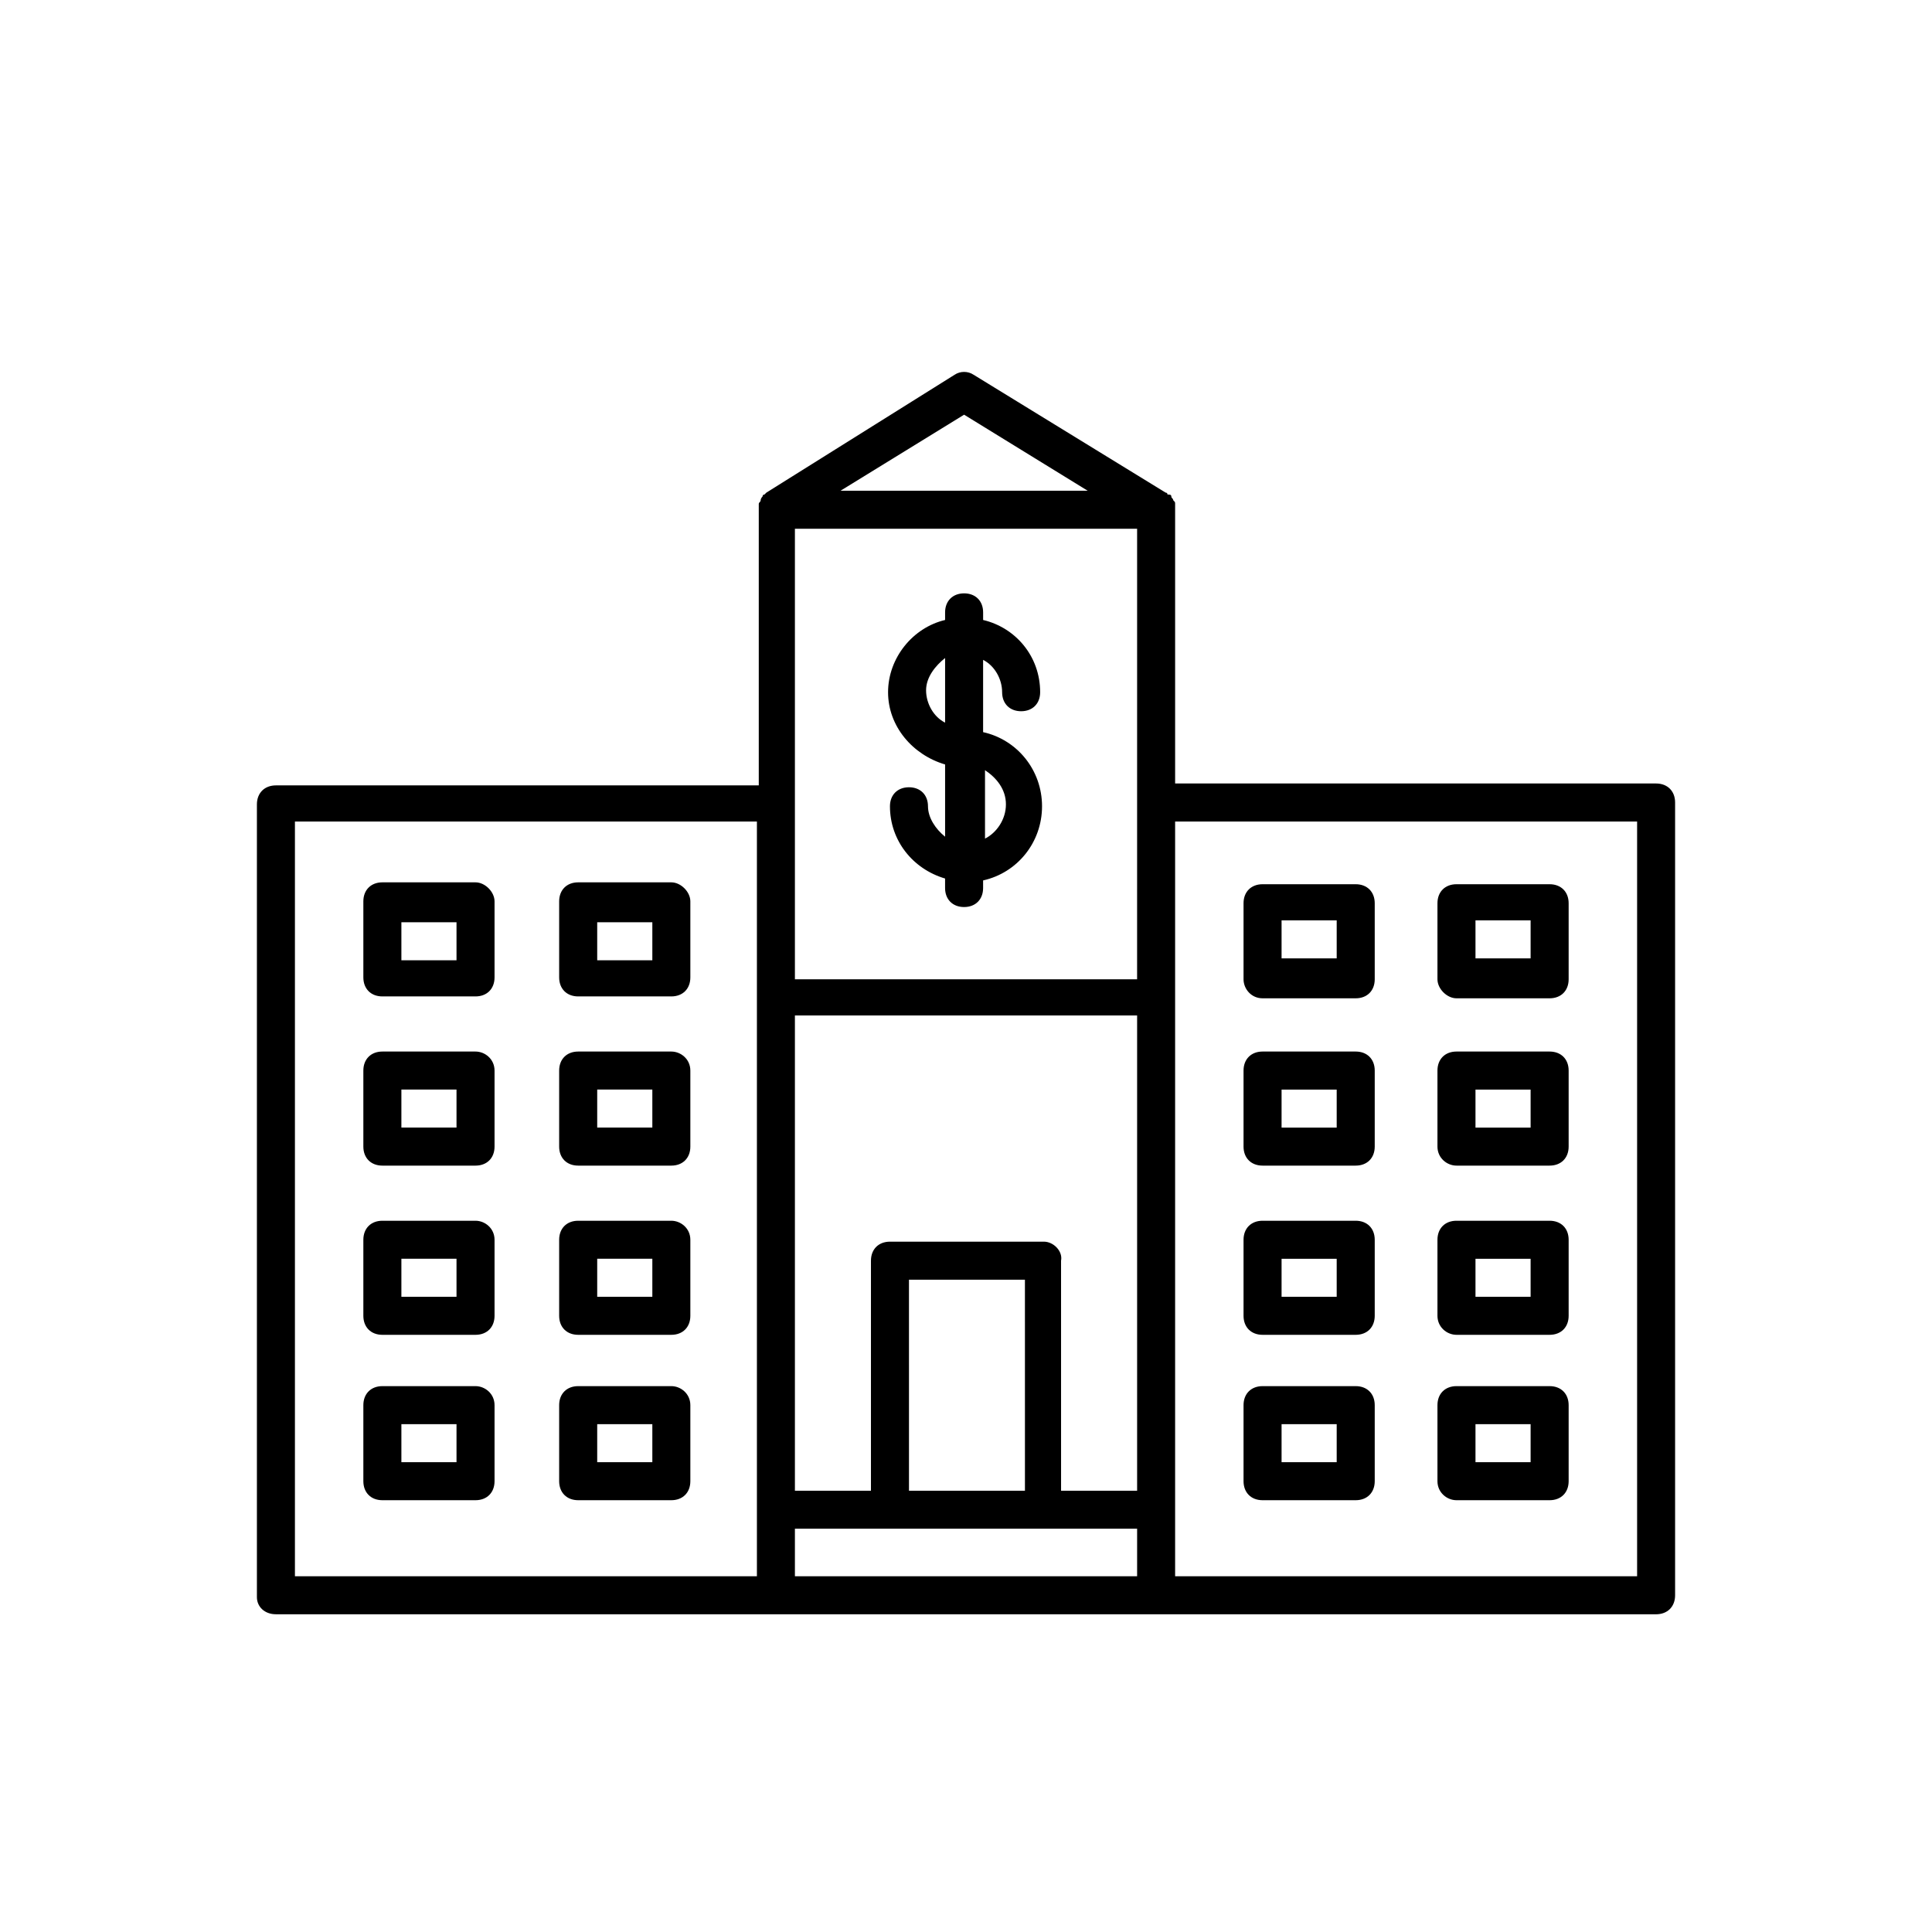 <?xml version="1.0" encoding="UTF-8"?>
<!-- The Best Svg Icon site in the world: iconSvg.co, Visit us! https://iconsvg.co -->
<svg fill="#000000" width="800px" height="800px" version="1.1" viewBox="144 144 512 512" xmlns="http://www.w3.org/2000/svg">
 <g>
  <path d="m270.02 422.67h-24.688c-3.023 0-5.039 2.016-5.039 5.039v20.152c0 3.023 2.016 5.039 5.039 5.039h24.688c3.023 0 5.039-2.016 5.039-5.039v-20.152c0-3.027-2.519-5.039-5.039-5.039zm-5.039 20.152h-14.609v-10.078h14.609z"/>
  <path d="m321.91 422.67h-24.688c-3.023 0-5.039 2.016-5.039 5.039v20.152c0 3.023 2.016 5.039 5.039 5.039h24.688c3.023 0 5.039-2.016 5.039-5.039v-20.152c0-3.027-2.519-5.039-5.039-5.039zm-5.035 20.152h-14.609v-10.078h14.609z"/>
  <path d="m270.02 467.51h-24.688c-3.023 0-5.039 2.016-5.039 5.039v20.152c0 3.023 2.016 5.039 5.039 5.039h24.688c3.023 0 5.039-2.016 5.039-5.039v-20.152c0-3.023-2.519-5.039-5.039-5.039zm-5.039 20.152h-14.609v-10.078h14.609z"/>
  <path d="m321.91 467.51h-24.688c-3.023 0-5.039 2.016-5.039 5.039v20.152c0 3.023 2.016 5.039 5.039 5.039h24.688c3.023 0 5.039-2.016 5.039-5.039v-20.152c0-3.023-2.519-5.039-5.039-5.039zm-5.035 20.152h-14.609v-10.078h14.609z"/>
  <path d="m270.02 511.34h-24.688c-3.023 0-5.039 2.016-5.039 5.039v20.152c0 3.023 2.016 5.039 5.039 5.039h24.688c3.023 0 5.039-2.016 5.039-5.039v-20.152c0-3.023-2.519-5.039-5.039-5.039zm-5.039 20.152h-14.609v-10.078h14.609z"/>
  <path d="m321.91 511.34h-24.688c-3.023 0-5.039 2.016-5.039 5.039v20.152c0 3.023 2.016 5.039 5.039 5.039h24.688c3.023 0 5.039-2.016 5.039-5.039v-20.152c0-3.023-2.519-5.039-5.039-5.039zm-5.035 20.152h-14.609v-10.078h14.609z"/>
  <path d="m270.02 377.83h-24.688c-3.023 0-5.039 2.016-5.039 5.039v20.152c0 3.023 2.016 5.039 5.039 5.039h24.688c3.023 0 5.039-2.016 5.039-5.039v-20.152c0-2.519-2.519-5.039-5.039-5.039zm-5.039 20.656h-14.609v-10.078h14.609z"/>
  <path d="m321.91 377.83h-24.688c-3.023 0-5.039 2.016-5.039 5.039v20.152c0 3.023 2.016 5.039 5.039 5.039h24.688c3.023 0 5.039-2.016 5.039-5.039v-20.152c0-2.519-2.519-5.039-5.039-5.039zm-5.035 20.656h-14.609v-10.078h14.609z"/>
  <path d="m478.59 452.9h24.688c3.023 0 5.039-2.016 5.039-5.039v-20.152c0-3.023-2.016-5.039-5.039-5.039h-24.688c-3.023 0-5.039 2.016-5.039 5.039v20.152c0 3.023 2.016 5.039 5.039 5.039zm5.039-20.152h14.609v10.078h-14.609z"/>
  <path d="m529.98 452.9h24.688c3.023 0 5.039-2.016 5.039-5.039v-20.152c0-3.023-2.016-5.039-5.039-5.039h-24.688c-3.023 0-5.039 2.016-5.039 5.039v20.152c0 3.023 2.519 5.039 5.039 5.039zm5.039-20.152h14.609v10.078h-14.609z"/>
  <path d="m478.59 497.74h24.688c3.023 0 5.039-2.016 5.039-5.039v-20.152c0-3.023-2.016-5.039-5.039-5.039h-24.688c-3.023 0-5.039 2.016-5.039 5.039v20.152c0 3.023 2.016 5.039 5.039 5.039zm5.039-20.152h14.609v10.078h-14.609z"/>
  <path d="m529.98 497.74h24.688c3.023 0 5.039-2.016 5.039-5.039v-20.152c0-3.023-2.016-5.039-5.039-5.039h-24.688c-3.023 0-5.039 2.016-5.039 5.039v20.152c0 3.023 2.519 5.039 5.039 5.039zm5.039-20.152h14.609v10.078h-14.609z"/>
  <path d="m478.59 541.57h24.688c3.023 0 5.039-2.016 5.039-5.039v-20.152c0-3.023-2.016-5.039-5.039-5.039h-24.688c-3.023 0-5.039 2.016-5.039 5.039v20.152c0 3.023 2.016 5.039 5.039 5.039zm5.039-20.152h14.609v10.078h-14.609z"/>
  <path d="m529.98 541.57h24.688c3.023 0 5.039-2.016 5.039-5.039v-20.152c0-3.023-2.016-5.039-5.039-5.039h-24.688c-3.023 0-5.039 2.016-5.039 5.039v20.152c0 3.023 2.519 5.039 5.039 5.039zm5.039-20.152h14.609v10.078h-14.609z"/>
  <path d="m478.59 408.56h24.688c3.023 0 5.039-2.016 5.039-5.039v-20.152c0-3.023-2.016-5.039-5.039-5.039h-24.688c-3.023 0-5.039 2.016-5.039 5.039v20.152c0 2.519 2.016 5.039 5.039 5.039zm5.039-20.656h14.609v10.078h-14.609z"/>
  <path d="m529.98 408.56h24.688c3.023 0 5.039-2.016 5.039-5.039v-20.152c0-3.023-2.016-5.039-5.039-5.039h-24.688c-3.023 0-5.039 2.016-5.039 5.039v20.152c0 2.519 2.519 5.039 5.039 5.039zm5.039-20.656h14.609v10.078h-14.609z"/>
  <path d="m217.12 571.8h365.76c3.023 0 5.039-2.016 5.039-5.039v-210.09c0-3.023-2.016-5.039-5.039-5.039h-127.46v-72.547-0.504-1.008c0-0.504 0-0.504-0.504-1.008 0-0.504-0.504-0.504-0.504-1.008s-0.504-0.504-1.008-0.504c0 0 0-0.504-0.504-0.504l-50.883-31.234c-1.512-1.008-3.527-1.008-5.039 0l-49.879 31.234s-0.504 0.504-0.504 0.504c-0.504 0-0.504 0.504-0.504 0.504s-0.504 0.504-0.504 1.008-0.504 0.504-0.504 1.008v1.008 0.504 73.051h-127.96c-3.023 0-5.039 2.016-5.039 5.039v210.09c0 2.516 2.016 4.531 5.039 4.531zm198.5-32.746h-30.73l-0.004-55.922h30.73zm5.039-66h-40.809c-3.023 0-5.039 2.016-5.039 5.039v60.961h-20.152v-125.95h90.688v125.95h-20.152l-0.004-60.961c0.504-2.519-2.016-5.039-4.531-5.039zm24.684-69.527h-90.684v-119.4h90.688zm-90.684 145.6h90.688v12.594l-90.688 0.004zm223.19-187.41v200.01h-122.43v-200.01zm-178.35-107.82 32.746 20.152h-65.496zm-177.34 107.82h122.43v200.01h-122.43z"/>
  <path d="m394.46 346.59v19.145c-2.519-2.016-4.535-5.039-4.535-8.062 0-3.023-2.016-5.039-5.039-5.039-3.023 0-5.039 2.016-5.039 5.039 0 9.07 6.047 16.625 14.609 19.145v2.519c0 3.023 2.016 5.039 5.039 5.039 3.023 0 5.039-2.016 5.039-5.039v-2.016c9.07-2.016 15.617-10.078 15.617-19.648 0-9.574-6.551-17.633-15.617-19.648v-19.145c3.023 1.512 5.039 5.039 5.039 8.566 0 3.023 2.016 5.039 5.039 5.039s5.039-2.016 5.039-5.039c0-9.574-6.551-17.129-15.113-19.145v-2.016c0-3.023-2.016-5.039-5.039-5.039-3.023 0-5.039 2.016-5.039 5.039v2.016c-8.566 2.016-15.113 10.078-15.113 19.145 0 9.07 6.547 16.625 15.113 19.145zm16.121 10.582c0 4.031-2.519 7.559-5.543 9.07v-18.137c3.023 2.012 5.543 5.035 5.543 9.066zm-16.121-38.793v17.129c-3.023-1.512-5.039-5.039-5.039-8.566 0-3.527 2.519-6.547 5.039-8.562z"/>
 </g>
</svg>